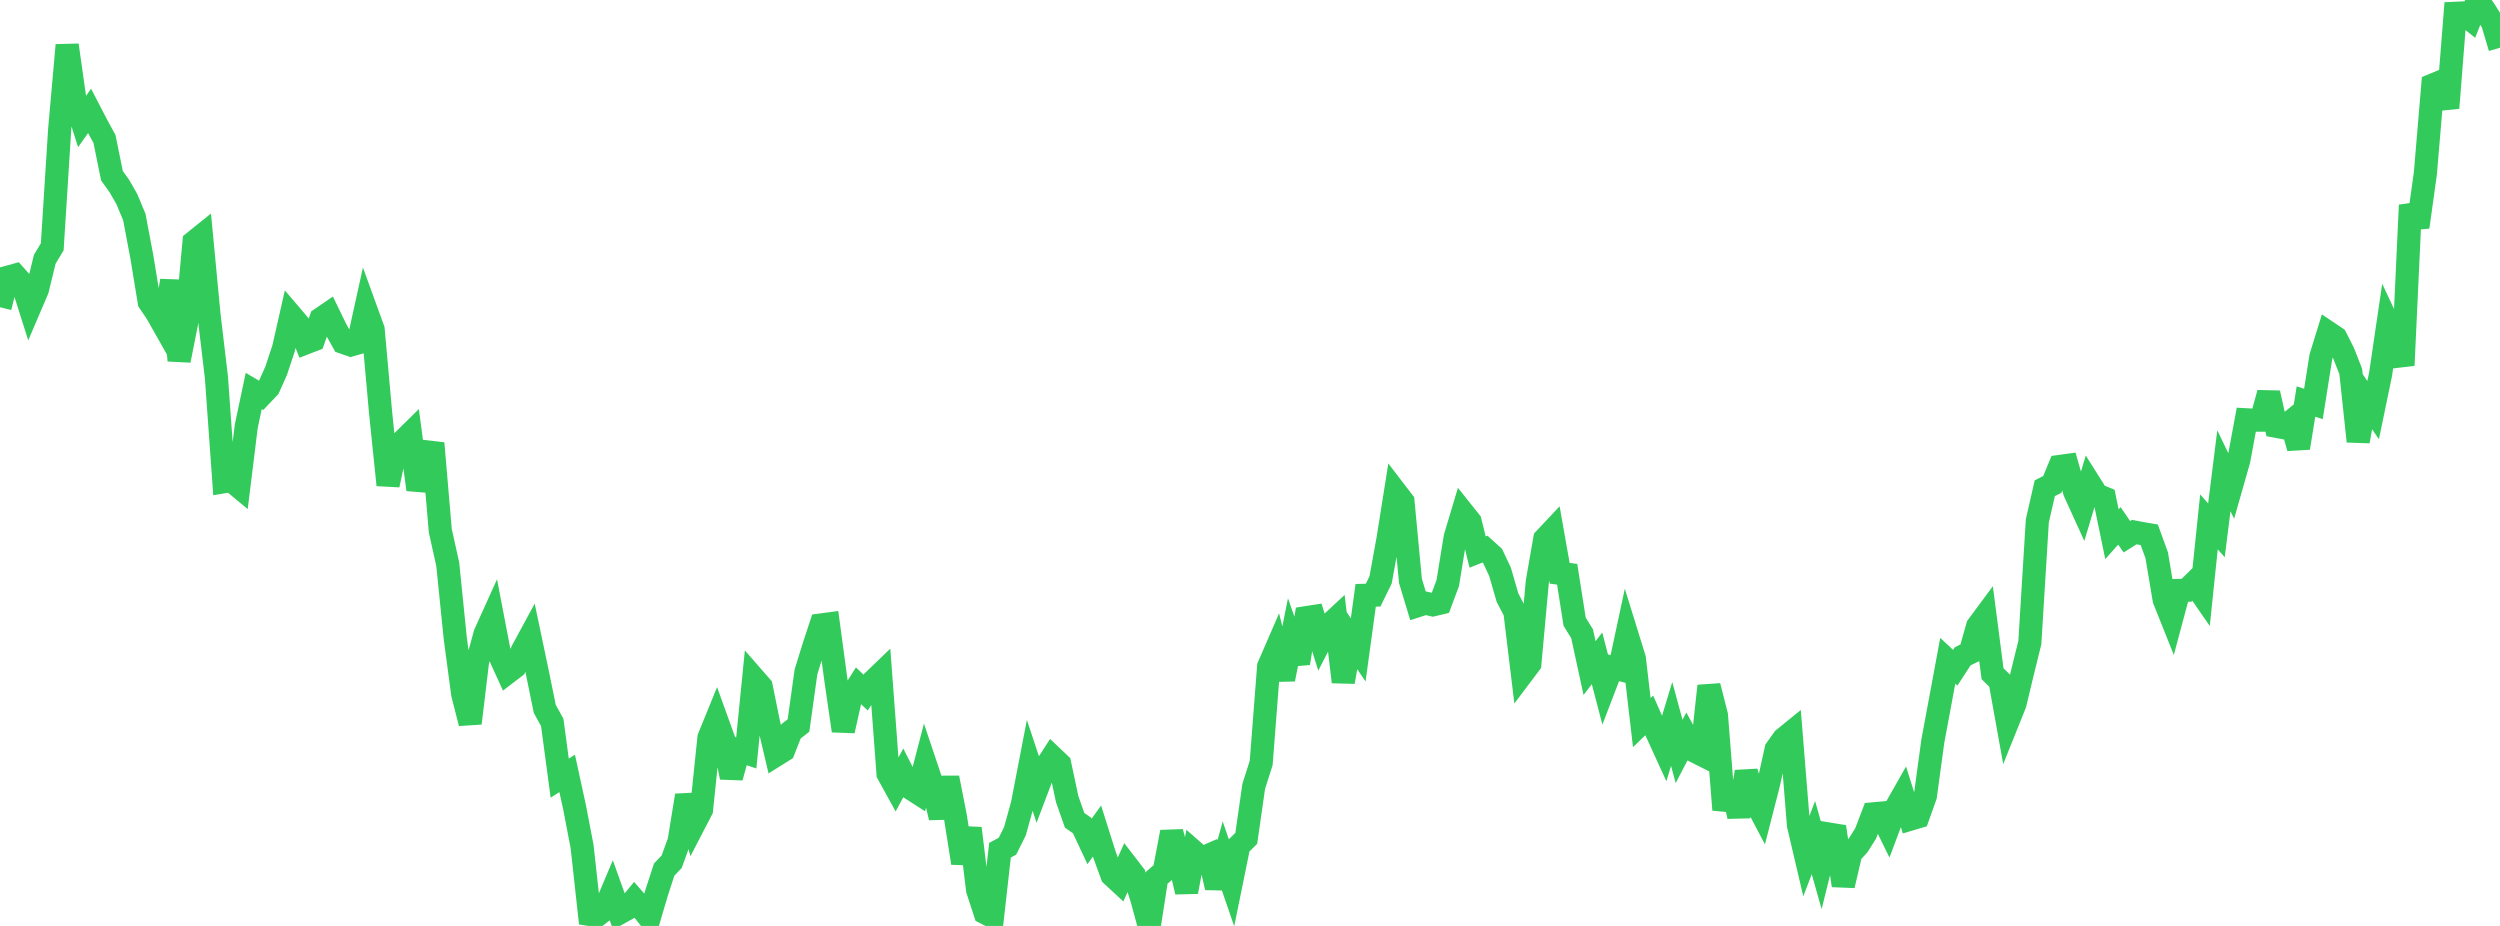 <?xml version="1.0" standalone="no"?>
<!DOCTYPE svg PUBLIC "-//W3C//DTD SVG 1.1//EN" "http://www.w3.org/Graphics/SVG/1.1/DTD/svg11.dtd">

<svg width="135" height="50" viewBox="0 0 135 50" preserveAspectRatio="none" 
  xmlns="http://www.w3.org/2000/svg"
  xmlns:xlink="http://www.w3.org/1999/xlink">


<polyline points="0.0, 16.59 0.403, 14.975 0.806, 14.865 1.209, 15.318 1.612, 16.588 2.015, 15.645 2.418, 13.999 2.821, 13.328 3.224, 6.971 3.627, 2.437 4.03, 5.283 4.433, 6.559 4.836, 5.989 5.239, 6.766 5.642, 7.505 6.045, 9.488 6.448, 10.051 6.851, 10.755 7.254, 11.724 7.657, 13.857 8.06, 16.306 8.463, 16.901 8.866, 17.613 9.269, 15.157 9.672, 19.464 10.075, 17.443 10.478, 13.068 10.881, 12.744 11.284, 16.987 11.687, 20.38 12.09, 26.013 12.493, 25.946 12.896, 26.28 13.299, 23.013 13.701, 21.113 14.104, 21.35 14.507, 20.926 14.91, 20.027 15.313, 18.814 15.716, 17.036 16.119, 17.509 16.522, 18.512 16.925, 18.356 17.328, 17.214 17.731, 16.938 18.134, 17.766 18.537, 18.488 18.94, 18.629 19.343, 18.513 19.746, 16.681 20.149, 17.791 20.552, 22.281 20.955, 26.189 21.358, 24.289 21.761, 23.81 22.164, 23.413 22.567, 26.436 22.97, 25.145 23.373, 23.937 23.776, 28.658 24.179, 30.475 24.582, 34.448 24.985, 37.472 25.388, 39.053 25.791, 35.694 26.194, 34.225 26.597, 33.334 27.0, 35.437 27.403, 36.32 27.806, 36.012 28.209, 35.133 28.612, 34.389 29.015, 36.307 29.418, 38.281 29.821, 39.009 30.224, 42.02 30.627, 41.762 31.03, 43.613 31.433, 45.716 31.836, 49.377 32.239, 49.439 32.642, 49.129 33.045, 48.174 33.448, 49.301 33.851, 49.077 34.254, 48.589 34.657, 49.051 35.06, 49.559 35.463, 48.192 35.866, 46.956 36.269, 46.535 36.672, 45.427 37.075, 42.953 37.478, 44.504 37.881, 43.728 38.284, 39.836 38.687, 38.846 39.09, 39.961 39.493, 41.978 39.896, 40.522 40.299, 40.656 40.701, 36.62 41.104, 37.082 41.507, 39.064 41.91, 40.772 42.313, 40.52 42.716, 39.492 43.119, 39.176 43.522, 36.286 43.925, 34.981 44.328, 33.75 44.731, 33.696 45.134, 36.69 45.537, 39.461 45.94, 37.656 46.343, 37.017 46.746, 37.399 47.149, 36.787 47.552, 36.399 47.955, 41.781 48.358, 42.513 48.761, 41.766 49.164, 42.559 49.567, 42.818 49.97, 41.265 50.373, 42.466 50.776, 44.148 51.179, 42.001 51.582, 44.055 51.985, 46.603 52.388, 44.73 52.791, 48.054 53.194, 49.289 53.597, 49.493 54.0, 45.912 54.403, 45.695 54.806, 44.888 55.209, 43.434 55.612, 41.346 56.015, 42.563 56.418, 41.501 56.821, 40.875 57.224, 41.258 57.627, 43.154 58.03, 44.297 58.433, 44.577 58.836, 45.436 59.239, 44.875 59.642, 46.152 60.045, 47.258 60.448, 47.631 60.851, 46.737 61.254, 47.26 61.657, 48.526 62.06, 50.0 62.463, 47.401 62.866, 47.053 63.269, 44.93 63.672, 46.447 64.075, 48.158 64.478, 46.001 64.881, 46.355 65.284, 46.18 65.687, 47.927 66.09, 46.47 66.493, 47.645 66.896, 45.667 67.299, 45.27 67.701, 42.461 68.104, 41.201 68.507, 35.989 68.91, 35.061 69.313, 36.678 69.716, 34.664 70.119, 35.81 70.522, 33.357 70.925, 33.294 71.328, 34.577 71.731, 33.797 72.134, 33.422 72.537, 36.824 72.94, 34.497 73.343, 35.094 73.746, 32.147 74.149, 32.137 74.552, 31.315 74.955, 29.097 75.358, 26.562 75.761, 27.088 76.164, 31.367 76.567, 32.701 76.97, 32.571 77.373, 32.662 77.776, 32.566 78.179, 31.486 78.582, 29.012 78.985, 27.666 79.388, 28.172 79.791, 29.811 80.194, 29.652 80.597, 30.017 81.0, 30.873 81.403, 32.266 81.806, 33.044 82.209, 36.373 82.612, 35.838 83.015, 31.414 83.418, 29.105 83.821, 28.676 84.224, 30.957 84.627, 31.01 85.03, 33.573 85.433, 34.221 85.836, 36.077 86.239, 35.55 86.642, 37.09 87.045, 36.039 87.448, 36.143 87.851, 34.259 88.254, 35.56 88.657, 39.02 89.06, 38.632 89.463, 39.544 89.866, 40.425 90.269, 39.093 90.672, 40.578 91.075, 39.803 91.478, 40.543 91.881, 40.746 92.284, 37.043 92.687, 38.624 93.09, 43.728 93.493, 42.267 93.896, 44.087 94.299, 41.676 94.701, 43.105 95.104, 43.87 95.507, 42.298 95.91, 40.468 96.313, 39.901 96.716, 39.573 97.119, 44.563 97.522, 46.281 97.925, 45.233 98.328, 46.658 98.731, 45.035 99.134, 45.101 99.537, 47.816 99.94, 46.082 100.343, 45.644 100.746, 45.004 101.149, 43.948 101.552, 43.912 101.955, 44.733 102.358, 43.658 102.761, 42.948 103.164, 44.231 103.567, 44.111 103.97, 42.976 104.373, 40.019 104.776, 37.854 105.179, 35.68 105.582, 36.057 105.985, 35.439 106.388, 35.244 106.791, 33.818 107.194, 33.273 107.597, 36.38 108.0, 36.775 108.403, 39.014 108.806, 38.011 109.209, 36.33 109.612, 34.698 110.015, 28.13 110.418, 26.363 110.821, 26.161 111.224, 25.189 111.627, 25.134 112.03, 26.553 112.433, 27.439 112.836, 26.094 113.239, 26.734 113.642, 26.898 114.045, 28.848 114.448, 28.396 114.851, 28.985 115.254, 28.732 115.657, 28.81 116.06, 28.878 116.463, 29.986 116.866, 32.382 117.269, 33.39 117.672, 31.885 118.075, 31.873 118.478, 31.475 118.881, 32.058 119.284, 28.181 119.687, 28.638 120.09, 25.419 120.493, 26.258 120.896, 24.842 121.299, 22.669 121.701, 22.691 122.104, 22.689 122.507, 21.223 122.91, 23.017 123.313, 23.093 123.716, 22.764 124.119, 24.188 124.522, 21.682 124.925, 21.813 125.328, 19.267 125.731, 17.964 126.134, 18.235 126.537, 19.03 126.94, 20.056 127.343, 23.832 127.746, 21.554 128.149, 22.148 128.552, 20.205 128.955, 17.466 129.358, 18.324 129.761, 19.73 130.164, 11.078 130.567, 12.259 130.97, 9.362 131.373, 4.591 131.776, 4.425 132.179, 5.829 132.582, 0.719 132.985, 0.701 133.388, 1.024 133.791, 0.0 134.194, 0.583 134.597, 1.223 135.0, 2.576" fill="none" stroke="#32ca5b" stroke-width="1.25"/>

</svg>